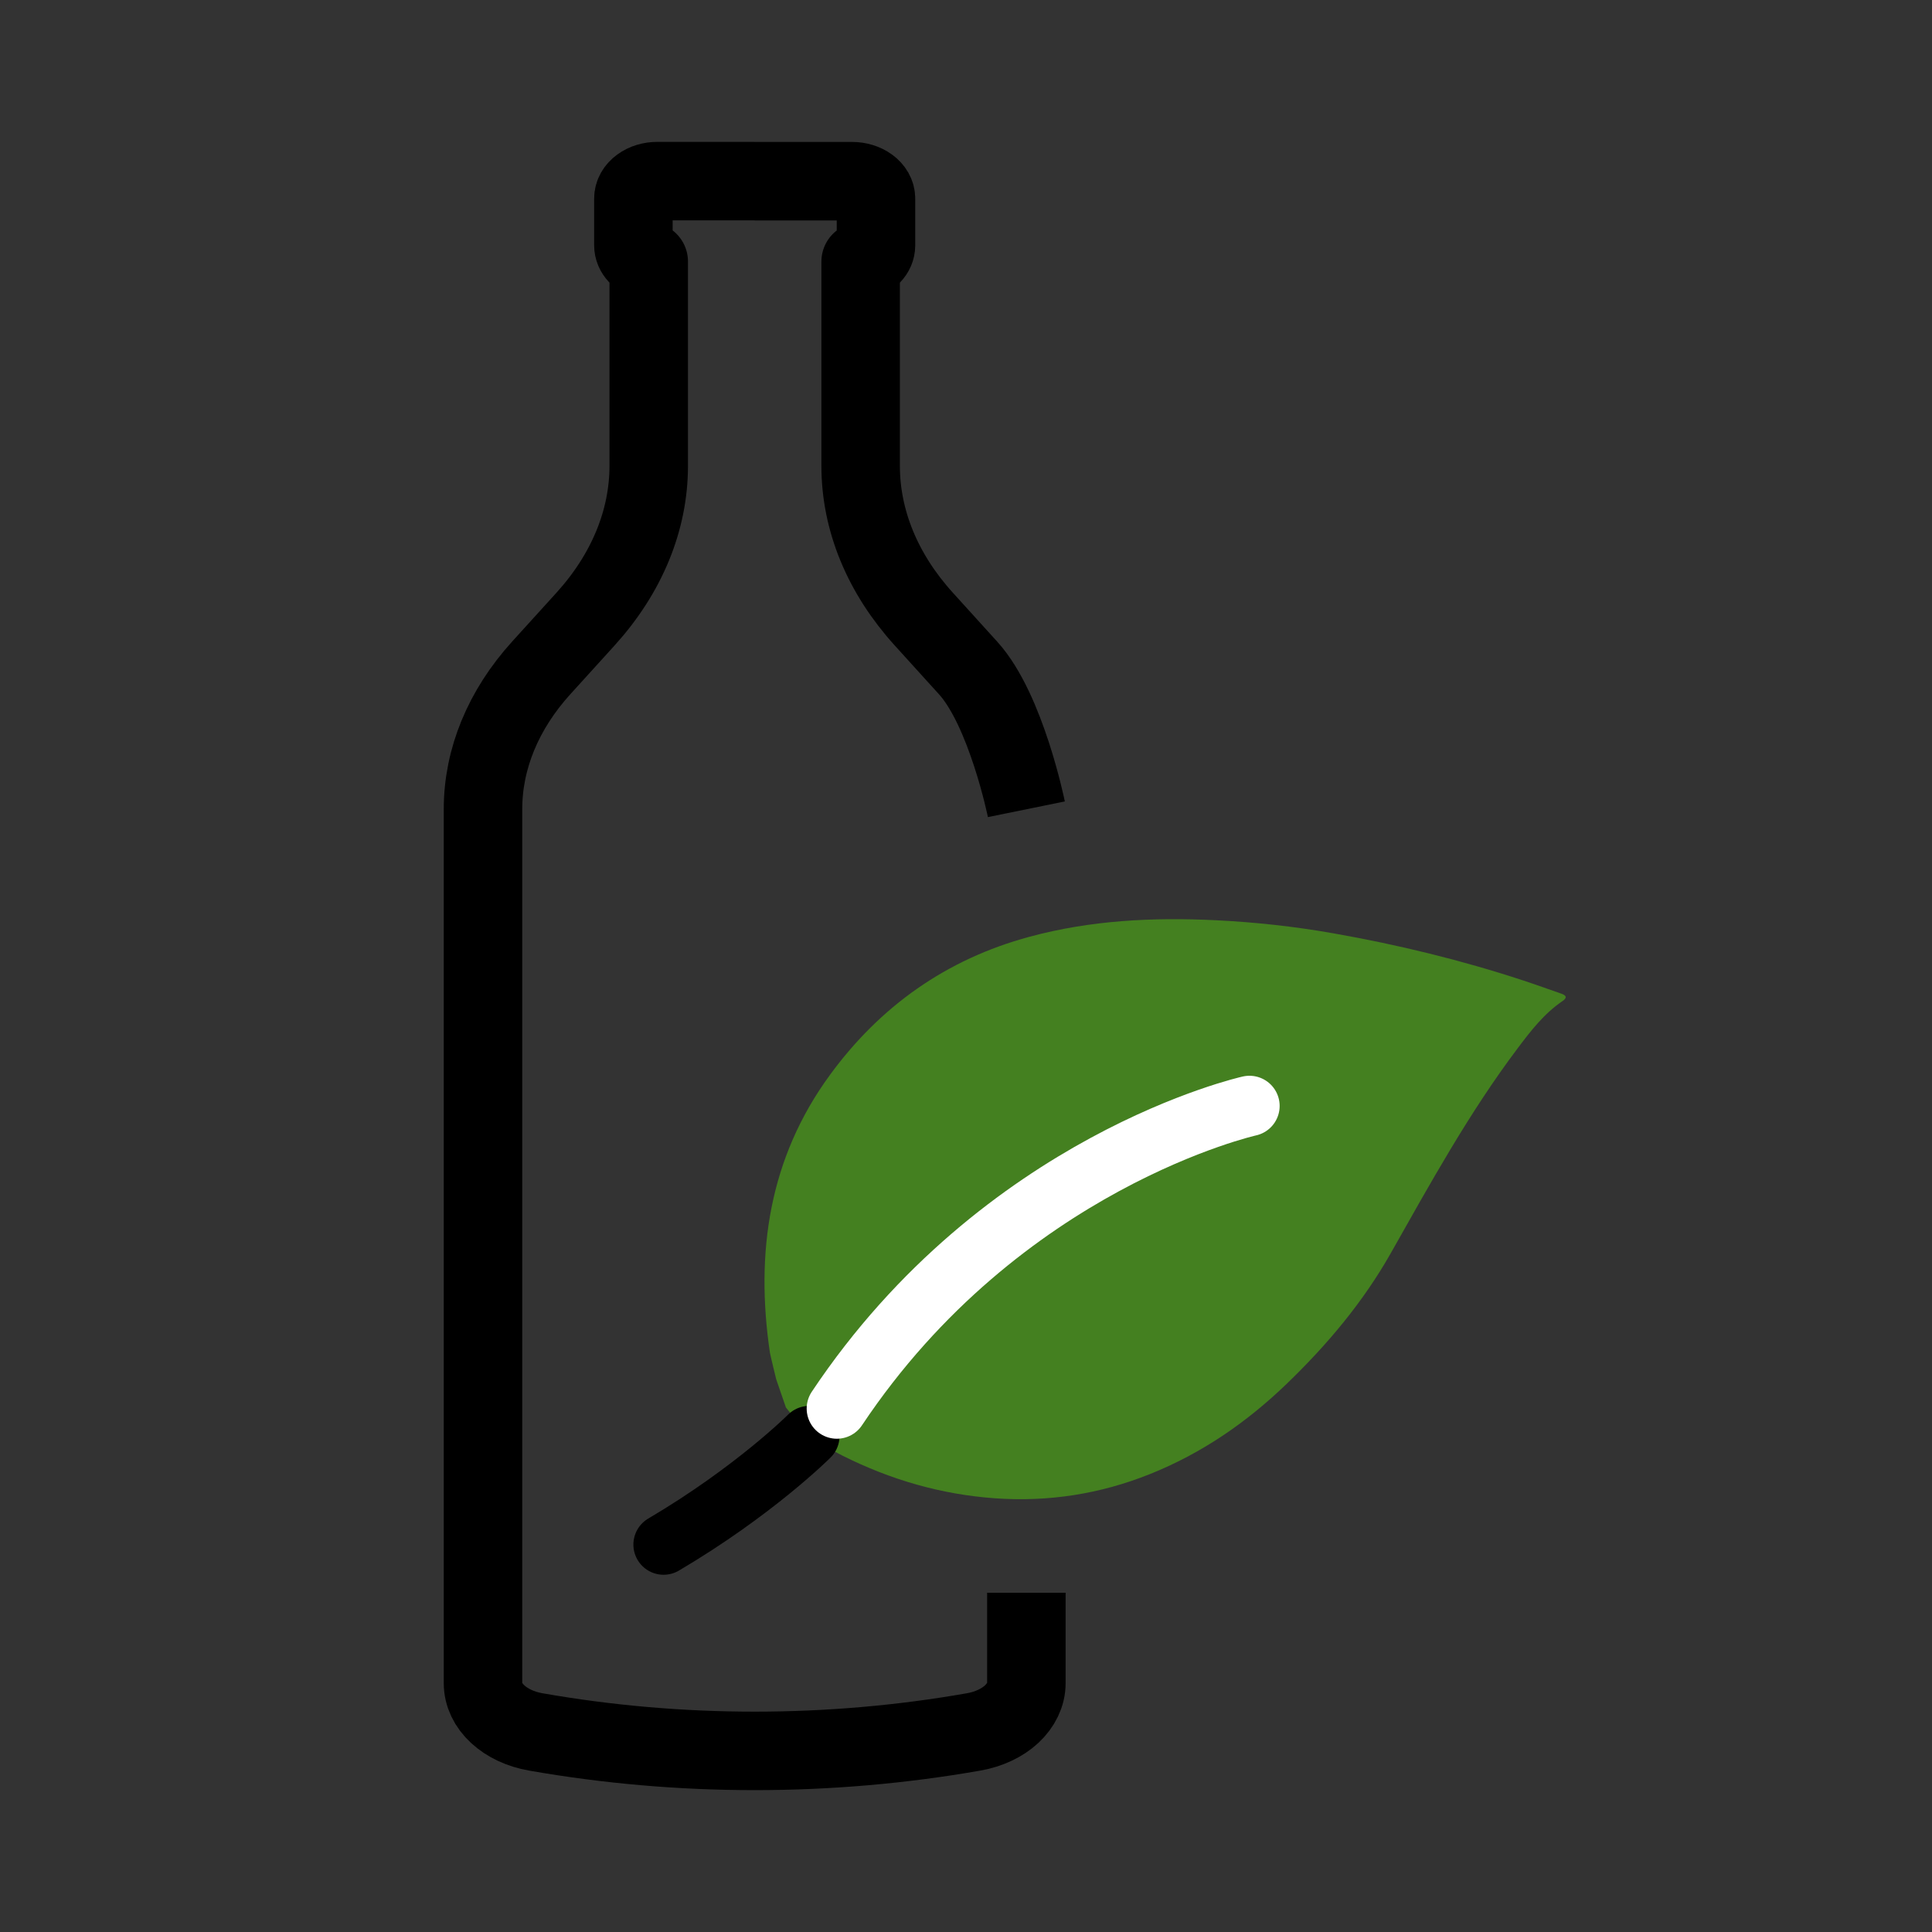 <svg width="32" height="32" viewBox="0 0 32 32" fill="none" xmlns="http://www.w3.org/2000/svg">
<rect x="0" y="0" width="32" height="32" fill="#333333" stroke="none"/>
<path d="M12.498 3L10.886 3C10.782 3 10.681 3.03 10.607 3.085C10.532 3.139 10.491 3.212 10.491 3.289L10.491 4.064C10.491 4.122 10.515 4.179 10.56 4.227C10.606 4.275 10.67 4.311 10.745 4.332L10.745 7.715C10.745 8.617 10.382 9.499 9.7 10.252L8.964 11.063C8.335 11.757 8 12.57 8 13.402L8 27.879C8 28.066 8.086 28.247 8.245 28.393C8.403 28.539 8.625 28.643 8.874 28.686C11.257 29.105 13.743 29.105 16.127 28.686C16.376 28.642 16.597 28.539 16.755 28.393C16.913 28.246 17 28.065 17 27.879L17 26.381M17 13.404C17 13.404 16.665 11.758 16.036 11.065L15.3 10.253C14.618 9.501 14.255 8.619 14.255 7.717L14.255 4.333C14.329 4.313 14.394 4.276 14.439 4.228C14.485 4.18 14.509 4.124 14.509 4.065L14.509 3.29C14.509 3.214 14.468 3.14 14.393 3.086C14.319 3.032 14.218 3.001 14.114 3.001L12.498 3.001" stroke="black" stroke-width="1.3" stroke-linejoin="round"/>
<path d="M13.314 23.68L13.017 23.312L12.856 22.844C12.856 22.844 12.757 22.438 12.752 22.403C12.508 20.745 12.738 19.181 13.748 17.802C14.576 16.67 15.672 15.888 17.051 15.516C18.063 15.242 19.095 15.191 20.137 15.242C20.791 15.274 21.442 15.345 22.086 15.459C23.153 15.647 24.204 15.902 25.233 16.241C25.444 16.31 25.651 16.386 25.86 16.458C25.946 16.488 25.961 16.527 25.877 16.583C25.573 16.79 25.352 17.077 25.135 17.366C24.332 18.433 23.691 19.598 23.036 20.756C22.577 21.567 21.982 22.275 21.31 22.922C20.649 23.559 19.903 24.073 19.045 24.416C18.221 24.746 17.364 24.88 16.474 24.816C15.588 24.752 14.754 24.51 13.962 24.114C13.936 24.1 13.909 24.087 13.883 24.073C13.65 23.945 13.648 23.943 13.648 23.943L13.314 23.68Z" fill="#448020"/>
<path d="M13.405 23.786C13.405 23.786 12.494 24.697 10.991 25.583" stroke="black" stroke-miterlimit="10" stroke-linecap="round" stroke-linejoin="round"/>
<path d="M20.695 18.318C20.695 18.318 16.595 19.23 13.861 23.33" stroke="white" stroke-miterlimit="10" stroke-linecap="round" stroke-linejoin="round"/>
</svg>
